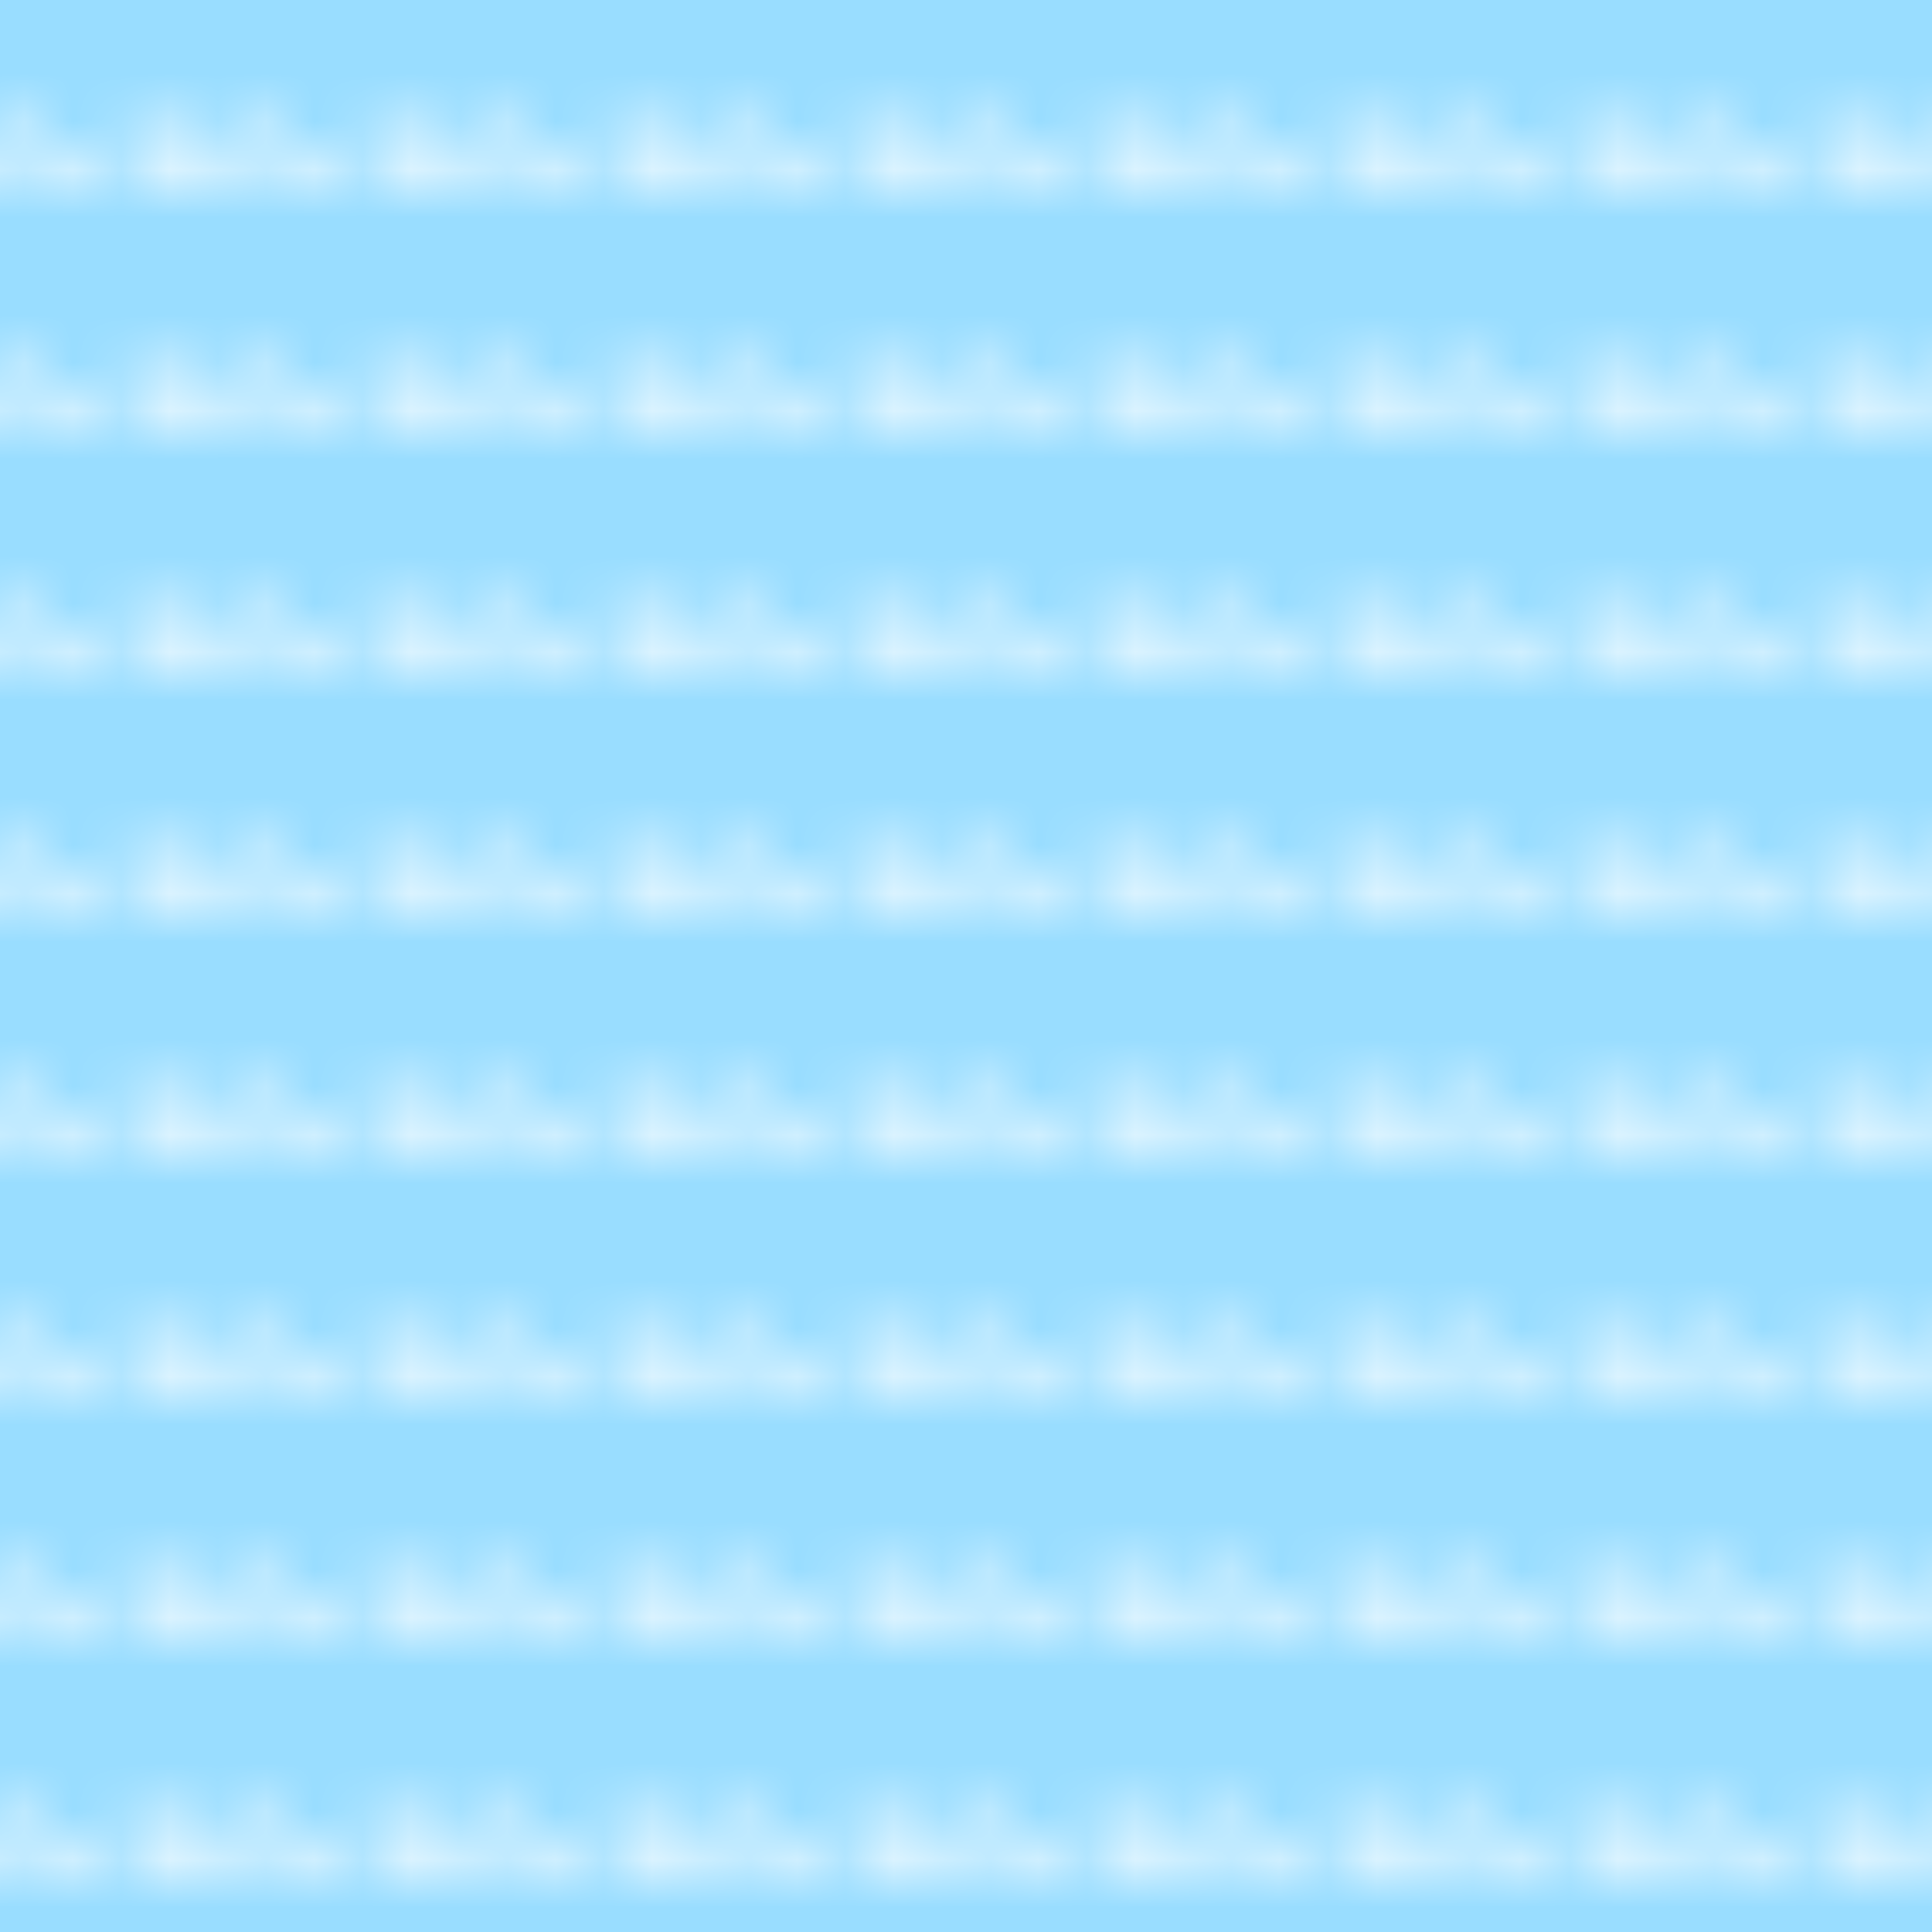 <svg version="1.1" viewBox="0 0 40 40" xmlns="http://www.w3.org/2000/svg">
 <defs>
  <pattern id="extrude" viewBox="0 0 10 10" width="5" height="5" patternUnits="userSpaceOnUse">
   <g fill="white">
    <path d="M0,5 L1,5 L2,6 L3,6 L4,6 L5,6 L6,5 L7,5 L8,6 L9,6 L10,5 L10,8 L9,6 L8,8 L7,7 L6,7 L5,6 L4,7 L3,7 L2,7 L1,7 L0,6 z" />
   </g>
  </pattern>
 </defs>

 <rect fill="#9df" width="40" height="40" />
 <rect fill="url(#extrude)" width="40" height="40" />
</svg>

